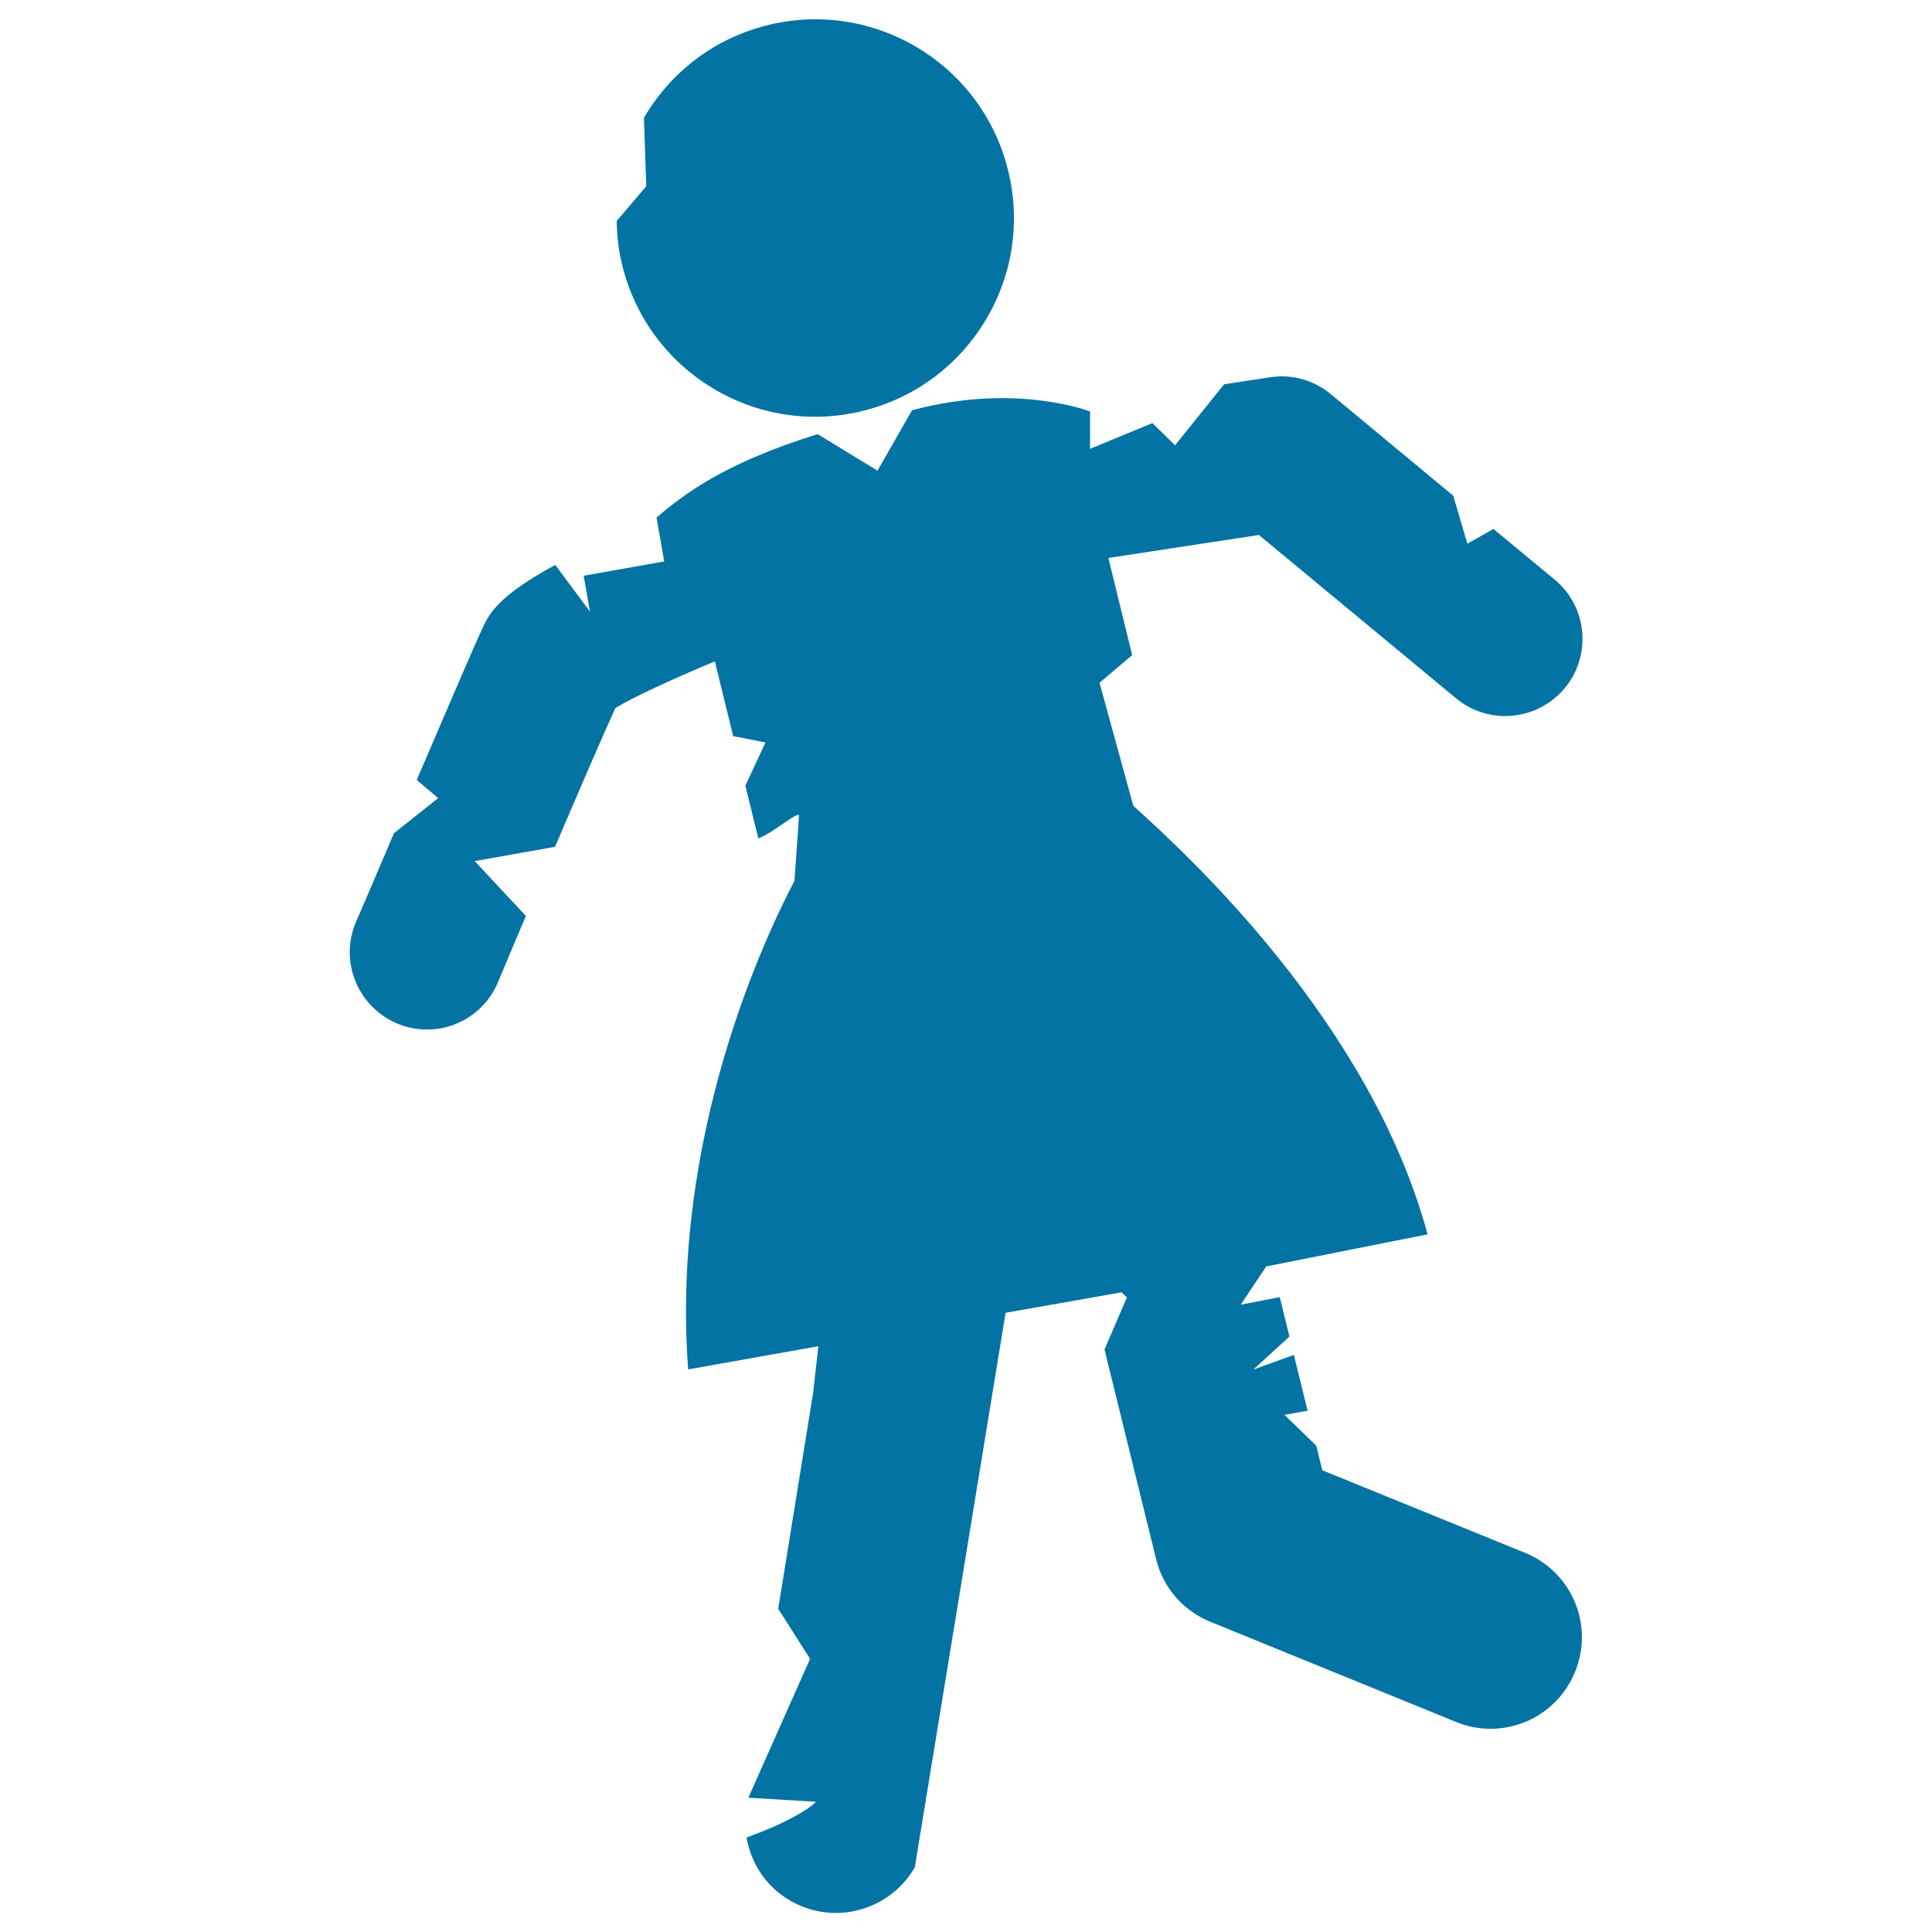 <svg xmlns="http://www.w3.org/2000/svg" viewBox="0 0 1000 1000" style="fill:#0273a2">
<title>Female Zombie SVG icon</title>
<g><g><path d="M322.1,137.4c13.6,55.2,69.3,88.9,124.4,75.3c55.2-13.6,88.9-69.3,75.3-124.4C508.3,33.1,452.6-0.6,397.4,13c-28.1,6.9-50.6,24.8-64.1,48l1.2,35.4l-15.3,18C319.3,122,320.2,129.7,322.1,137.4z"/><path d="M789.5,803.8L684.4,761l-3.1-12.7l-16.5-16l12-2.1l-7.1-28.9l-21,7.6c0,0,8.7-8,18.7-17.1l-5-20.4c-10.9,2.1-20.2,3.9-20.2,3.9l13.2-19.8l83.5-16.6c-29.6-109.6-124.3-196.6-152.3-221.8l-17.5-63.7l16.9-14.3l-12.3-50.3l77.9-11.9l102,84.5c9.4,7.8,21.3,10.6,32.5,8.6c9-1.6,17.5-6.3,23.8-13.8c14.1-17,11.7-42.2-5.2-56.2L773,273.8l-13.5,7.6l-7.3-24.8L688.8,204c-8.8-7.3-20.2-10.5-31.5-8.7l-23.7,3.6l-25.4,31.6L596.5,219l-32.3,13.3V213c0,0-38.3-15.1-91.9-0.7c-0.1,0-0.2,0-0.2,0l-17.9,31.3l-31-18.9c-48.1,15-68.9,30.8-83.4,43.2l4,22.7l-41.7,7.4l3.3,18.6l-18-24.2c-30,16.3-34.3,25.5-37.8,33c-3.7,7.9-19,43.5-33.9,78.3l11.1,9.4l-22.9,18.2c-10.1,23.8-18.2,42.7-19.3,45.1c-9.1,20.1-0.2,43.7,19.9,52.9c7.6,3.5,15.8,4.3,23.4,3c12.5-2.2,23.8-10.4,29.4-22.9c0.2-0.5,6.4-15.2,14.9-35.3h0l-26.5-28.4l41.6-7.4c11.9-27.9,24.3-56.7,31.2-71.8c9.1-5.6,28.7-14.6,51.5-24.2l9.5,38.7l16.7,3.3l-10.4,22.4l6.7,27.2c6.8-2.2,19.5-13.4,21.1-12l-2.4,34.1c-14.8,28.1-64.2,131.8-55,252.8l67.4-12l-2.7,24l-18.1,111.9l16.5,25.9l-31.9,71.8c0,0,0,0.1,0,0.1l34.9,2.1c0,0-3,4.1-19.4,11.8c-4.7,2.2-10.6,4.5-16.5,6.7c2.3,13.3,10.1,25.5,22.7,32.7c10,5.8,21.3,7.5,31.8,5.6c13.2-2.4,25.4-10.3,32.6-22.9l47-287l60-10.6l2.8,2.6l-11.6,27l26.7,108.5c3.6,14.7,14,26.7,28,32.4l127.3,51.9c8.6,3.5,17.6,4.3,26,2.8c15.4-2.7,29.2-13.1,35.5-28.7C825.2,841.2,813.6,813.7,789.5,803.8z"/></g></g>
</svg>